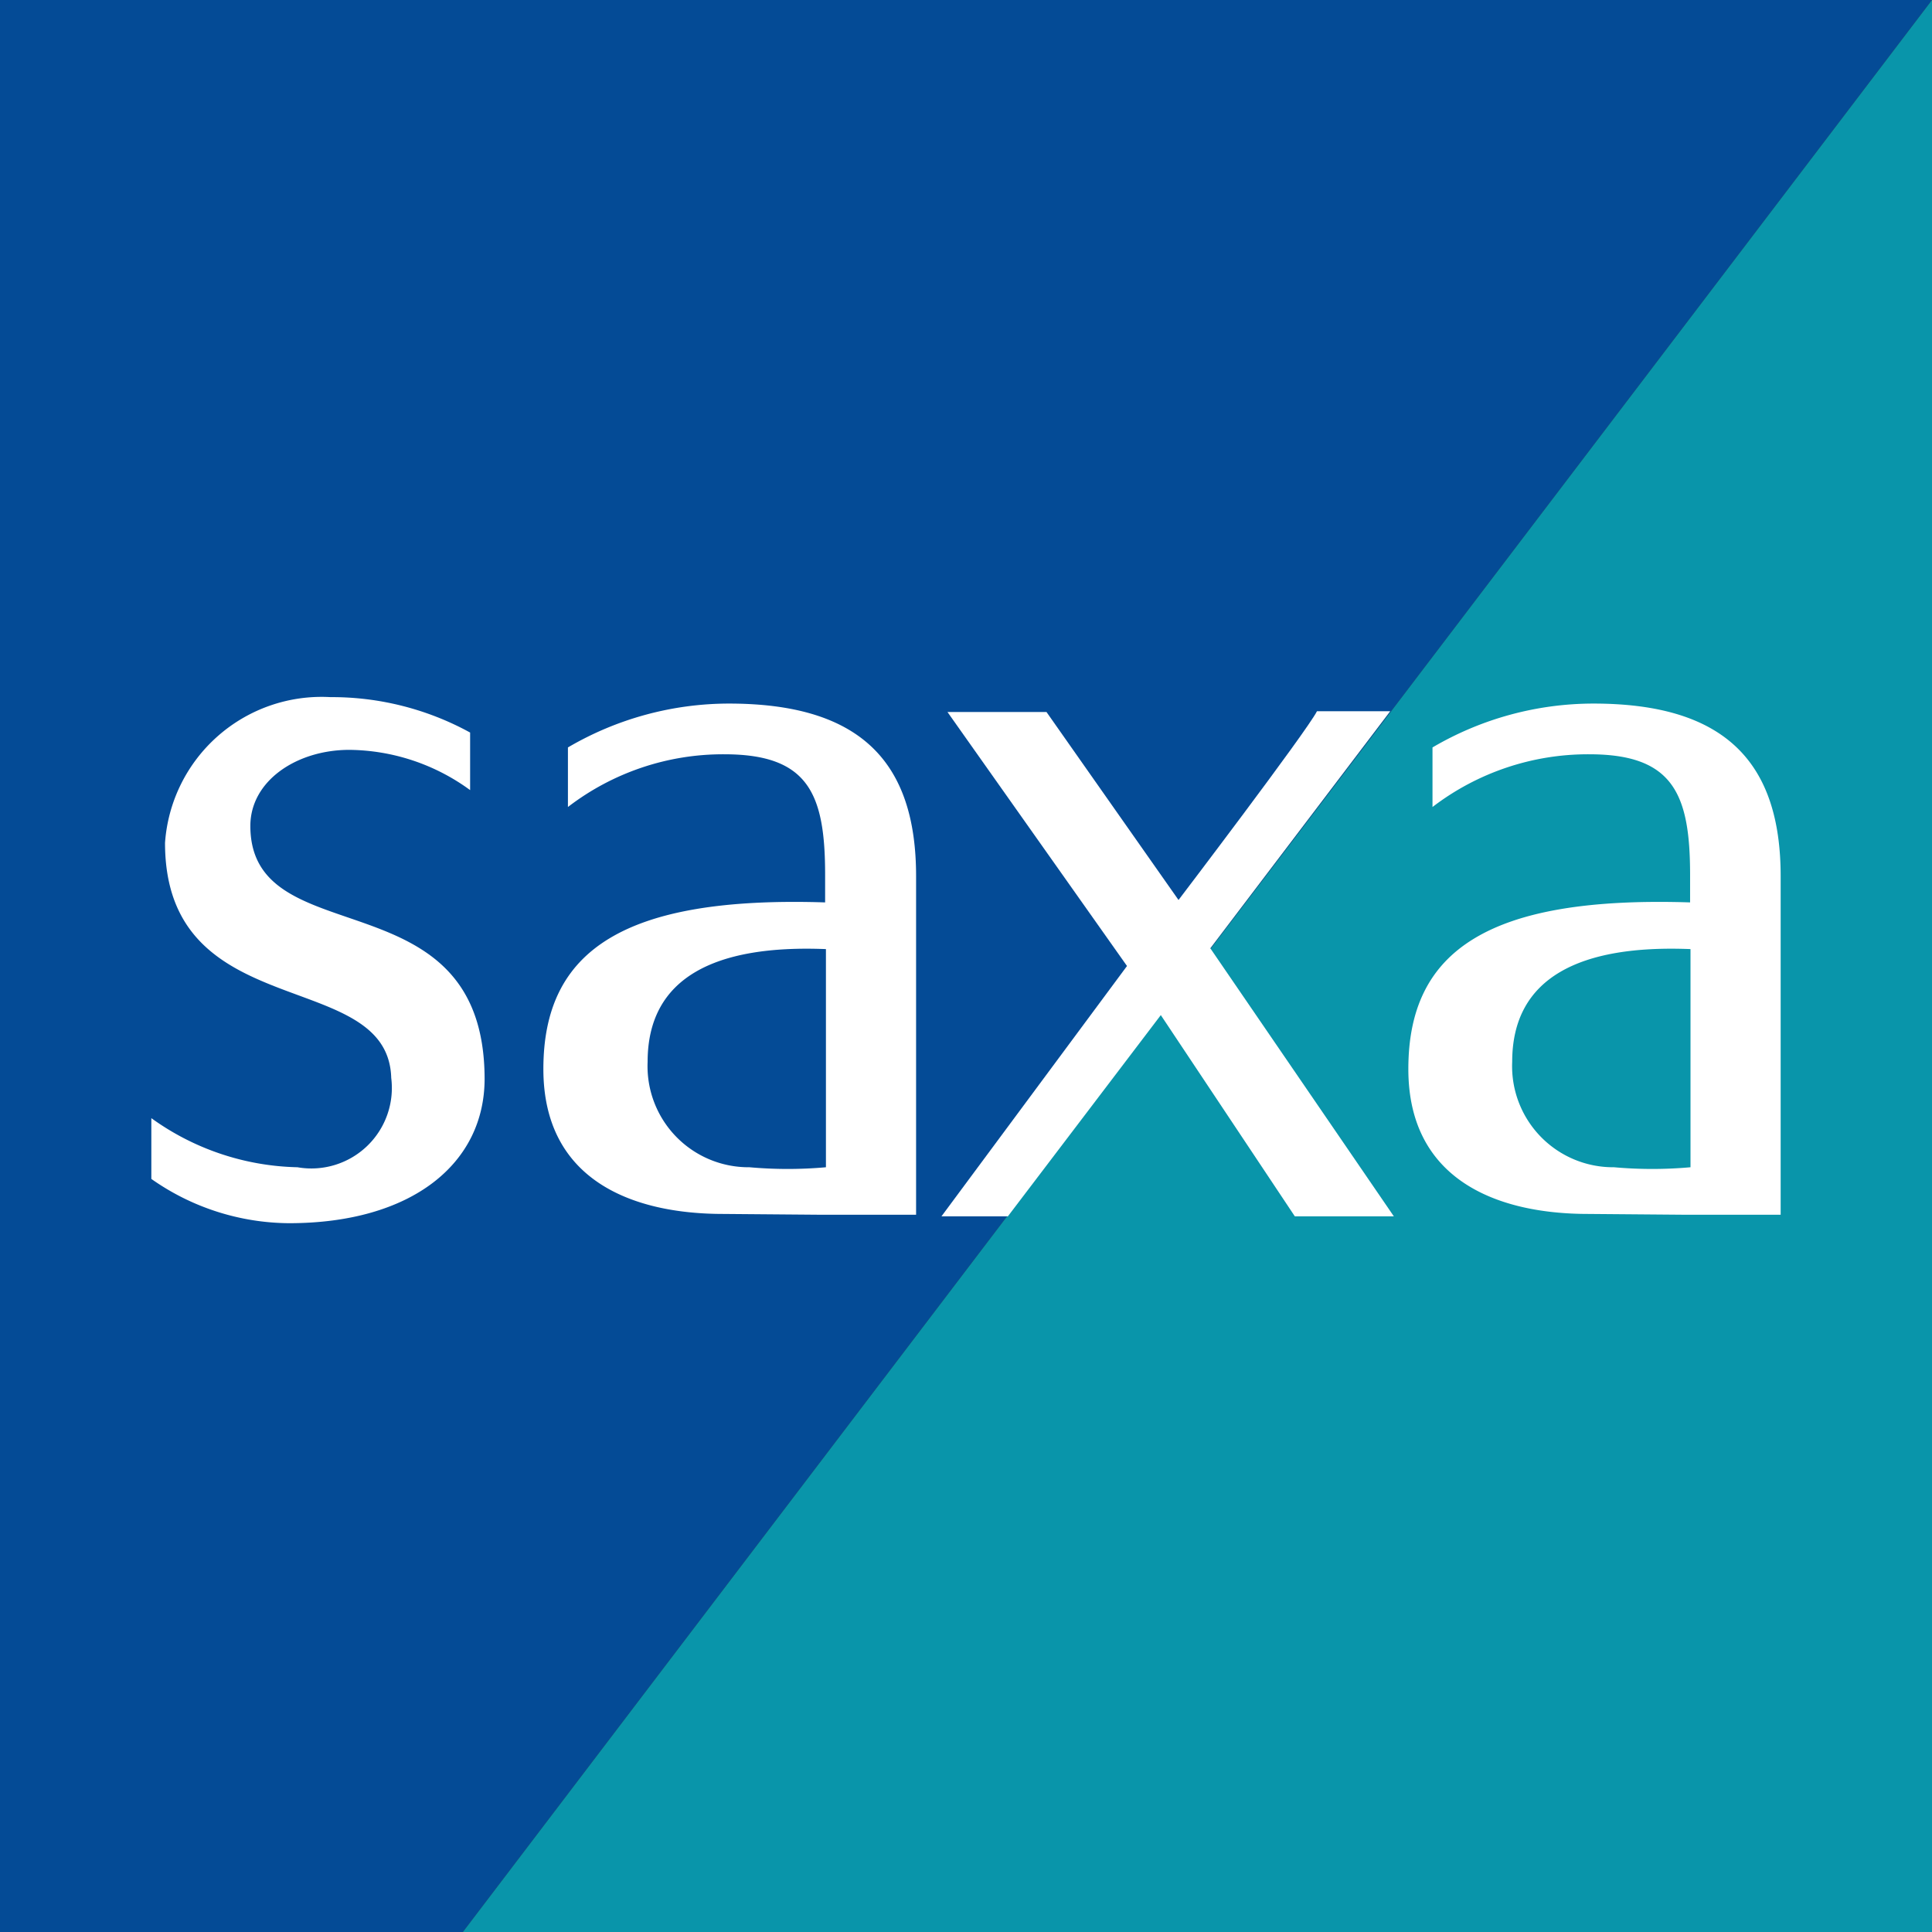 <svg id="saxa" xmlns="http://www.w3.org/2000/svg" width="48" height="48" viewBox="0 0 48 48">
  <rect x="0" y="0" width="48" height="48" fill="#333333" stroke="none"/>
  <path id="パス_413560" data-name="パス 413560" d="M0,0V48H11.5L48,0Z" fill="#044b96"/>
  <path id="パス_413561" data-name="パス 413561" d="M48,0,11.5,48H48Z" fill="#0995aa"/>
  <g id="グループ_186515" data-name="グループ 186515" transform="translate(3.76 17.314)">
    <path id="パス_413562" data-name="パス 413562" d="M11.68,19.63a5.16,5.16,0,0,0-3-1c-1.31,0-2.46.77-2.46,1.89,0,3.25,5.81,1.17,5.82,6.28,0,2.11-1.81,3.59-4.86,3.59a6,6,0,0,1-3.42-1.1V27.78A6.43,6.43,0,0,0,7.39,29a2,2,0,0,0,2.33-2.22C9.64,24,4.1,25.5,4.1,20.94a3.9,3.9,0,0,1,4.11-3.62,7.14,7.14,0,0,1,3.47.88Z" transform="translate(-3.76 -17.314)" fill="#fff"/>
    <path id="パス_413563" data-name="パス 413563" d="M20.52,29a10.69,10.69,0,0,1-1.9,0,2.51,2.51,0,0,1-2.53-2.62c0-2.1,1.68-2.91,4.43-2.8Zm-.13,1.18h2.37V21.77c0-2.83-1.37-4.29-4.65-4.29a7.92,7.92,0,0,0-4,1.09v1.48A6.32,6.32,0,0,1,18,18.74c2.1,0,2.5,1,2.5,3v.68c-5-.16-7,1.19-7,4.14,0,2.73,2.16,3.6,4.47,3.6Z" transform="translate(-3.76 -17.314)" fill="#fff"/>
    <path id="パス_413564" data-name="パス 413564" d="M42,29a10.68,10.68,0,0,1-1.9,0,2.51,2.51,0,0,1-2.53-2.62c0-2.1,1.69-2.91,4.43-2.8Zm-.13,1.18h2.37V21.77c0-2.83-1.38-4.29-4.65-4.29a7.9,7.9,0,0,0-4,1.09v1.48a6.35,6.35,0,0,1,3.9-1.31c2.09,0,2.5,1,2.5,3v.68c-5-.16-7,1.19-7,4.14,0,2.73,2.17,3.6,4.47,3.6Z" transform="translate(-3.76 -17.314)" fill="#fff"/>
    <path id="パス_413565" data-name="パス 413565" d="M28,24l-4.46-6.31H26l3.28,4.67s3.18-4.18,3.44-4.69h1.82l-4.47,5.89,4.56,6.66H32.17l-3.33-5-3.8,5H23.39Z" transform="translate(-3.76 -17.314)" fill="#fff"/>
  </g>
</svg>
